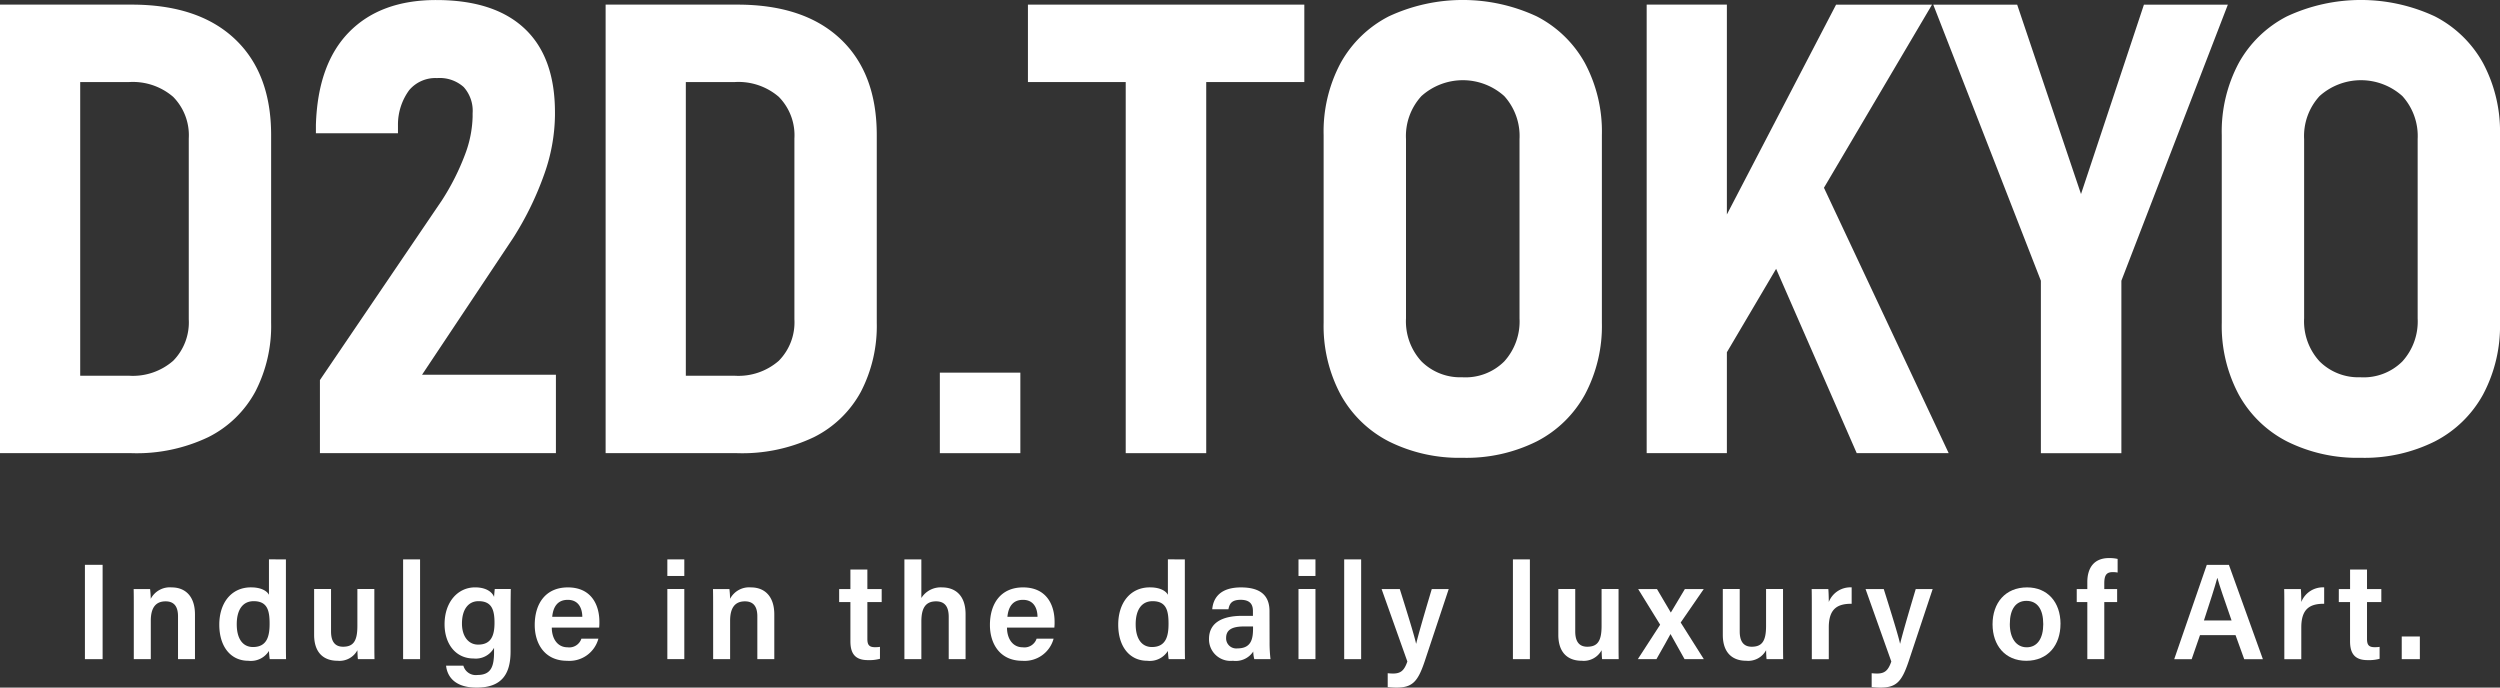 <svg xmlns="http://www.w3.org/2000/svg" xmlns:xlink="http://www.w3.org/1999/xlink" width="270.174" height="74.309" viewBox="0 0 270.174 74.309"><rect x="0" y="0" width="270.174" height="74.309" fill="#333333" stroke="none"/><defs><clipPath id="a"><rect width="270.174" height="74.309" fill="none"/></clipPath></defs><g clip-path="url(#a)"><path d="M0,1.92H8.668V50.393H0ZM5.034,50.393V42.025h8.9a6.628,6.628,0,0,0,4.784-1.617A5.923,5.923,0,0,0,20.4,35.924V16.389a5.913,5.913,0,0,0-1.684-4.5,6.673,6.673,0,0,0-4.784-1.6h-8.9V1.92h9.2q7.2,0,11.135,3.7t3.934,10.4V36.291a15.447,15.447,0,0,1-1.717,7.468,11.735,11.735,0,0,1-5.068,4.9A17.962,17.962,0,0,1,14.2,50.393Z" transform="translate(0 -1.42)" fill="#fff"/><path d="M131.518,48.973v-7.9l13.168-19.4a25.932,25.932,0,0,0,2.517-4.984,12.3,12.3,0,0,0,.817-4.084v-.366a3.841,3.841,0,0,0-.967-2.834,3.891,3.891,0,0,0-2.867-.967,3.712,3.712,0,0,0-3.017,1.3,6.3,6.3,0,0,0-1.217,3.767v.9h-8.868v-.9q.2-6.6,3.6-10.051t9.4-3.45q6.268,0,9.551,3.083t3.284,9.051v.333a19.634,19.634,0,0,1-1.15,6.334,33.659,33.659,0,0,1-3.384,6.935L142.553,40.5h14.468v8.468Z" transform="translate(-96.944)" fill="#fff"/><path d="M251.291,1.92h8.668V50.393h-8.668Zm5.034,48.473V42.025h8.9a6.628,6.628,0,0,0,4.784-1.617,5.923,5.923,0,0,0,1.684-4.484V16.389a5.913,5.913,0,0,0-1.684-4.5,6.673,6.673,0,0,0-4.784-1.6h-8.9V1.92h9.2q7.2,0,11.135,3.7t3.934,10.4V36.291a15.446,15.446,0,0,1-1.717,7.468,11.735,11.735,0,0,1-5.068,4.9,17.962,17.962,0,0,1-8.318,1.734Z" transform="translate(-185.842 -1.42)" fill="#fff"/><rect width="8.701" height="8.702" transform="translate(101.568 40.272)" fill="#fff"/><path d="M426.521,1.921h29.87v8.368h-29.87Zm10.568,4.034h8.7V50.394h-8.7Z" transform="translate(-315.433 -1.421)" fill="#fff"/><path d="M564.25,49.473a17.018,17.018,0,0,1-7.984-1.767,12.4,12.4,0,0,1-5.217-5.068,15.739,15.739,0,0,1-1.834-7.768V14.6a15.718,15.718,0,0,1,1.834-7.784,12.433,12.433,0,0,1,5.217-5.051,18.923,18.923,0,0,1,15.969,0,12.435,12.435,0,0,1,5.217,5.051,15.726,15.726,0,0,1,1.834,7.784V34.871a15.747,15.747,0,0,1-1.834,7.768,12.4,12.4,0,0,1-5.217,5.068,17.022,17.022,0,0,1-7.984,1.767m0-8.7a5.926,5.926,0,0,0,4.484-1.717,6.427,6.427,0,0,0,1.65-4.651V15.035a6.431,6.431,0,0,0-1.65-4.651,6.693,6.693,0,0,0-8.951,0,6.393,6.393,0,0,0-1.667,4.651V34.4a6.389,6.389,0,0,0,1.667,4.651,5.937,5.937,0,0,0,4.467,1.717" transform="translate(-406.171 0)" fill="#fff"/><path d="M683.257,1.92h8.668V50.393h-8.668Zm6.6,41.072-.6-13.268,14.469-27.8h10.368Zm16.1,7.4L694.792,24.856l6.767-4.967,14.335,30.5Z" transform="translate(-505.302 -1.42)" fill="#fff"/><path d="M834.007,1.921,822.5,31.758V50.394h-8.7V31.758L802.169,1.921h9.068l6.9,20.469,6.8-20.469Z" transform="translate(-593.243 -1.42)" fill="#fff"/><path d="M936.914,49.473a17.017,17.017,0,0,1-7.984-1.767,12.4,12.4,0,0,1-5.217-5.068,15.739,15.739,0,0,1-1.833-7.768V14.6a15.718,15.718,0,0,1,1.833-7.784,12.432,12.432,0,0,1,5.217-5.051,18.924,18.924,0,0,1,15.969,0,12.441,12.441,0,0,1,5.217,5.051,15.726,15.726,0,0,1,1.833,7.784V34.871a15.747,15.747,0,0,1-1.833,7.768,12.411,12.411,0,0,1-5.217,5.068,17.022,17.022,0,0,1-7.984,1.767m0-8.7a5.925,5.925,0,0,0,4.484-1.717,6.427,6.427,0,0,0,1.651-4.651V15.035a6.431,6.431,0,0,0-1.651-4.651,6.693,6.693,0,0,0-8.951,0,6.394,6.394,0,0,0-1.667,4.651V34.4a6.39,6.39,0,0,0,1.667,4.651,5.938,5.938,0,0,0,4.468,1.717" transform="translate(-681.775 0)" fill="#fff"/><rect width="1.912" height="10.195" transform="translate(9.177 61.04)" fill="#fff"/><path d="M55.474,245.817c0-.649,0-1.34-.015-1.909h1.776a10.451,10.451,0,0,1,.071,1.059,2.327,2.327,0,0,1,2.261-1.236c1.488,0,2.518.975,2.518,2.916v4.838H60.253v-4.627c0-.95-.339-1.619-1.342-1.619-1.072,0-1.6.695-1.6,2.095v4.152H55.474Z" transform="translate(-41.015 -180.251)" fill="#fff"/><path d="M98.189,232.108v8.68c0,.7,0,1.4.015,2.1H96.442c-.04-.219-.075-.673-.085-.887a2.3,2.3,0,0,1-2.228,1.063c-1.927,0-3.139-1.552-3.139-3.9s1.294-4.033,3.423-4.033c1.174,0,1.764.438,1.944.806v-3.833Zm-5.313,7.011c0,1.6.675,2.459,1.756,2.459,1.553,0,1.795-1.238,1.795-2.52,0-1.426-.24-2.434-1.724-2.434-1.18,0-1.827.927-1.827,2.495" transform="translate(-67.291 -171.655)" fill="#fff"/><path d="M136.847,249.784c0,.733,0,1.6.015,2.2h-1.793c-.029-.2-.044-.627-.054-.962a2.191,2.191,0,0,1-2.156,1.139c-1.454,0-2.521-.836-2.521-2.8v-4.952h1.828v4.578c0,.89.277,1.658,1.3,1.658,1.1,0,1.547-.6,1.547-2.23v-4.005h1.833Z" transform="translate(-96.391 -180.754)" fill="#fff"/><rect width="1.833" height="10.781" transform="translate(43.564 60.453)" fill="#fff"/><path d="M191.578,250.643c0,2.431-.933,3.917-3.67,3.917-2.609,0-3.208-1.458-3.3-2.372h1.868a1.384,1.384,0,0,0,1.516,1.008c1.482,0,1.8-.918,1.8-2.49v-.446a2.258,2.258,0,0,1-2.214,1.154c-1.952,0-3.134-1.6-3.134-3.7,0-2.4,1.425-3.986,3.3-3.986,1.349,0,1.915.636,2.049,1.039.015-.252.06-.726.075-.862H191.6c-.01.6-.019,1.45-.019,2.179Zm-5.254-3.007c0,1.4.712,2.278,1.745,2.278,1.388,0,1.772-.945,1.772-2.355s-.3-2.34-1.728-2.34c-1.075,0-1.789.86-1.789,2.417" transform="translate(-136.4 -180.251)" fill="#fff"/><path d="M223.713,248.075c0,1.147.58,2.13,1.706,2.13a1.38,1.38,0,0,0,1.493-.931h1.837a3.239,3.239,0,0,1-3.38,2.388c-2.458,0-3.5-1.89-3.5-3.865,0-2.335,1.191-4.066,3.581-4.066,2.549,0,3.406,1.909,3.406,3.708a5.1,5.1,0,0,1-.025.635Zm3.3-1.165c-.015-1-.459-1.834-1.573-1.834s-1.581.772-1.681,1.834Z" transform="translate(-164.081 -180.251)" fill="#fff"/><path d="M276.9,232.108h1.833V233.9H276.9Zm0,3.2h1.833v7.577H276.9Z" transform="translate(-204.78 -171.655)" fill="#fff"/><path d="M295.856,245.817c0-.649,0-1.34-.015-1.909h1.776a10.446,10.446,0,0,1,.071,1.059,2.327,2.327,0,0,1,2.261-1.236c1.488,0,2.518.975,2.518,2.916v4.838h-1.833v-4.627c0-.95-.339-1.619-1.342-1.619-1.072,0-1.6.695-1.6,2.095v4.152h-1.833Z" transform="translate(-218.789 -180.251)" fill="#fff"/><path d="M348.193,238.41h1.216V236.3h1.833v2.114h1.547v1.406h-1.547v3.974c0,.629.177.9.822.9a3.285,3.285,0,0,0,.539-.036v1.289a4.35,4.35,0,0,1-1.317.143c-1.378,0-1.877-.73-1.877-2.033v-4.241h-1.216Z" transform="translate(-257.506 -174.752)" fill="#fff"/><path d="M377.1,232.108v4.174a2.46,2.46,0,0,1,2.236-1.147c1.346,0,2.543.779,2.543,2.9v4.853h-1.822v-4.571c0-1.087-.415-1.675-1.37-1.675-1.232,0-1.586.878-1.586,2.185v4.061h-1.833V232.108Z" transform="translate(-277.53 -171.655)" fill="#fff"/><path d="M412.59,248.075c0,1.147.58,2.13,1.706,2.13a1.38,1.38,0,0,0,1.493-.931h1.837a3.239,3.239,0,0,1-3.38,2.388c-2.458,0-3.5-1.89-3.5-3.865,0-2.335,1.191-4.066,3.581-4.066,2.549,0,3.406,1.909,3.406,3.708a5.108,5.108,0,0,1-.025.635Zm3.3-1.165c-.015-1-.459-1.834-1.573-1.834s-1.581.772-1.681,1.834Z" transform="translate(-303.765 -180.251)" fill="#fff"/><path d="M471.185,232.108v8.68c0,.7,0,1.4.015,2.1h-1.762c-.04-.219-.075-.673-.085-.887a2.3,2.3,0,0,1-2.228,1.063c-1.927,0-3.139-1.552-3.139-3.9s1.294-4.033,3.423-4.033c1.174,0,1.764.438,1.944.806v-3.833Zm-5.313,7.011c0,1.6.675,2.459,1.756,2.459,1.553,0,1.795-1.238,1.795-2.52,0-1.426-.24-2.434-1.724-2.434-1.18,0-1.827.927-1.827,2.495" transform="translate(-343.14 -171.655)" fill="#fff"/><path d="M508.2,249.63a15.08,15.08,0,0,0,.1,1.855h-1.752a3.458,3.458,0,0,1-.112-.825,2.27,2.27,0,0,1-2.2,1,2.325,2.325,0,0,1-2.582-2.356c0-1.715,1.367-2.5,3.6-2.5H506.4v-.524c0-.582-.2-1.208-1.323-1.208-1.013,0-1.214.461-1.325,1.024h-1.75c.109-1.245.879-2.374,3.141-2.364,1.97.01,3.048.79,3.048,2.567Zm-1.787-1.677h-.98c-1.347,0-1.93.4-1.93,1.241a1.094,1.094,0,0,0,1.22,1.129c1.5,0,1.69-1.028,1.69-2.156Z" transform="translate(-370.997 -180.251)" fill="#fff"/><path d="M538.788,232.108h1.833V233.9h-1.833Zm0,3.2h1.833v7.577h-1.833Z" transform="translate(-398.46 -171.655)" fill="#fff"/><rect width="1.833" height="10.781" transform="translate(145.266 60.453)" fill="#fff"/><path d="M575.226,244.411c.931,2.955,1.611,5.18,1.758,5.9H577c.192-.8.668-2.506,1.684-5.9h1.831l-2.606,7.84c-.74,2.192-1.333,2.812-3.062,2.812a8.992,8.992,0,0,1-.926-.054v-1.5a5.325,5.325,0,0,0,.571.034c.834,0,1.214-.319,1.553-1.3l-2.784-7.829Z" transform="translate(-423.952 -180.754)" fill="#fff"/><rect width="1.833" height="10.781" transform="translate(163.501 60.453)" fill="#fff"/><path d="M653.1,249.784c0,.733,0,1.6.015,2.2h-1.793c-.029-.2-.044-.627-.054-.962a2.191,2.191,0,0,1-2.156,1.139c-1.454,0-2.521-.836-2.521-2.8v-4.952h1.828v4.578c0,.89.277,1.658,1.3,1.658,1.1,0,1.547-.6,1.547-2.23v-4.005H653.1Z" transform="translate(-478.184 -180.754)" fill="#fff"/><path d="M681.642,244.411c.883,1.513,1.248,2.128,1.491,2.529h.015c.281-.47.8-1.356,1.511-2.529H686.7l-2.493,3.619,2.5,3.958h-2.083c-.762-1.35-1.26-2.243-1.51-2.7h-.015c-.219.407-.768,1.4-1.512,2.7h-2.013l2.413-3.723-2.378-3.854Z" transform="translate(-502.575 -180.754)" fill="#fff"/><path d="M721.359,249.784c0,.733,0,1.6.014,2.2H719.58c-.029-.2-.044-.627-.054-.962a2.192,2.192,0,0,1-2.156,1.139c-1.455,0-2.521-.836-2.521-2.8v-4.952h1.828v4.578c0,.89.277,1.658,1.3,1.658,1.1,0,1.547-.6,1.547-2.23v-4.005h1.833Z" transform="translate(-528.666 -180.754)" fill="#fff"/><path d="M751.733,245.965c0-.856,0-1.5-.015-2.057h1.8c.025.184.05.883.05,1.4a2.509,2.509,0,0,1,2.472-1.58V245.5c-1.533-.01-2.472.534-2.472,2.557v3.43h-1.833Z" transform="translate(-555.932 -180.251)" fill="#fff"/><path d="M776.042,244.411c.931,2.955,1.611,5.18,1.758,5.9h.015c.192-.8.668-2.506,1.684-5.9h1.831l-2.606,7.84c-.74,2.192-1.332,2.812-3.062,2.812a8.991,8.991,0,0,1-.926-.054v-1.5a5.325,5.325,0,0,0,.571.034c.834,0,1.214-.319,1.553-1.3l-2.784-7.829Z" transform="translate(-572.466 -180.754)" fill="#fff"/><path d="M834.1,247.681c0,2.256-1.331,3.98-3.7,3.98-2.29,0-3.642-1.677-3.642-3.945,0-2.3,1.371-3.987,3.736-3.987,2.188,0,3.609,1.575,3.609,3.951m-5.479.015c0,1.527.7,2.508,1.824,2.508,1.148,0,1.789-.961,1.789-2.5,0-1.626-.647-2.518-1.818-2.518-1.122,0-1.794.863-1.794,2.508" transform="translate(-611.424 -180.25)" fill="#fff"/><path d="M862.851,242.471V236.3h-1.144v-1.406h1.144v-.747c0-1.507.695-2.6,2.346-2.6a3.979,3.979,0,0,1,.929.093v1.472a2.824,2.824,0,0,0-.517-.047c-.673,0-.925.309-.925,1.219v.614h1.389V236.3h-1.389v6.171Z" transform="translate(-637.275 -171.237)" fill="#fff"/><path d="M904.948,241.959l-.9,2.6h-1.886l3.52-10.195h2.39l3.672,10.195h-2.017l-.939-2.6Zm3.412-1.584c-.809-2.333-1.295-3.724-1.532-4.592h-.015c-.251.957-.79,2.6-1.44,4.592Z" transform="translate(-667.195 -173.321)" fill="#fff"/><path d="M947.795,245.965c0-.856,0-1.5-.015-2.057h1.8c.025.184.05.883.05,1.4a2.509,2.509,0,0,1,2.472-1.58V245.5c-1.533-.01-2.472.534-2.472,2.557v3.43h-1.833Z" transform="translate(-700.93 -180.251)" fill="#fff"/><path d="M970.454,238.41h1.216V236.3H973.5v2.114h1.547v1.406H973.5v3.974c0,.629.177.9.822.9a3.285,3.285,0,0,0,.539-.036v1.289a4.351,4.351,0,0,1-1.317.143c-1.377,0-1.877-.73-1.877-2.033v-4.241h-1.216Z" transform="translate(-717.698 -174.752)" fill="#fff"/><rect width="1.957" height="2.45" transform="translate(259.555 68.785)" fill="#fff"/></g></svg>